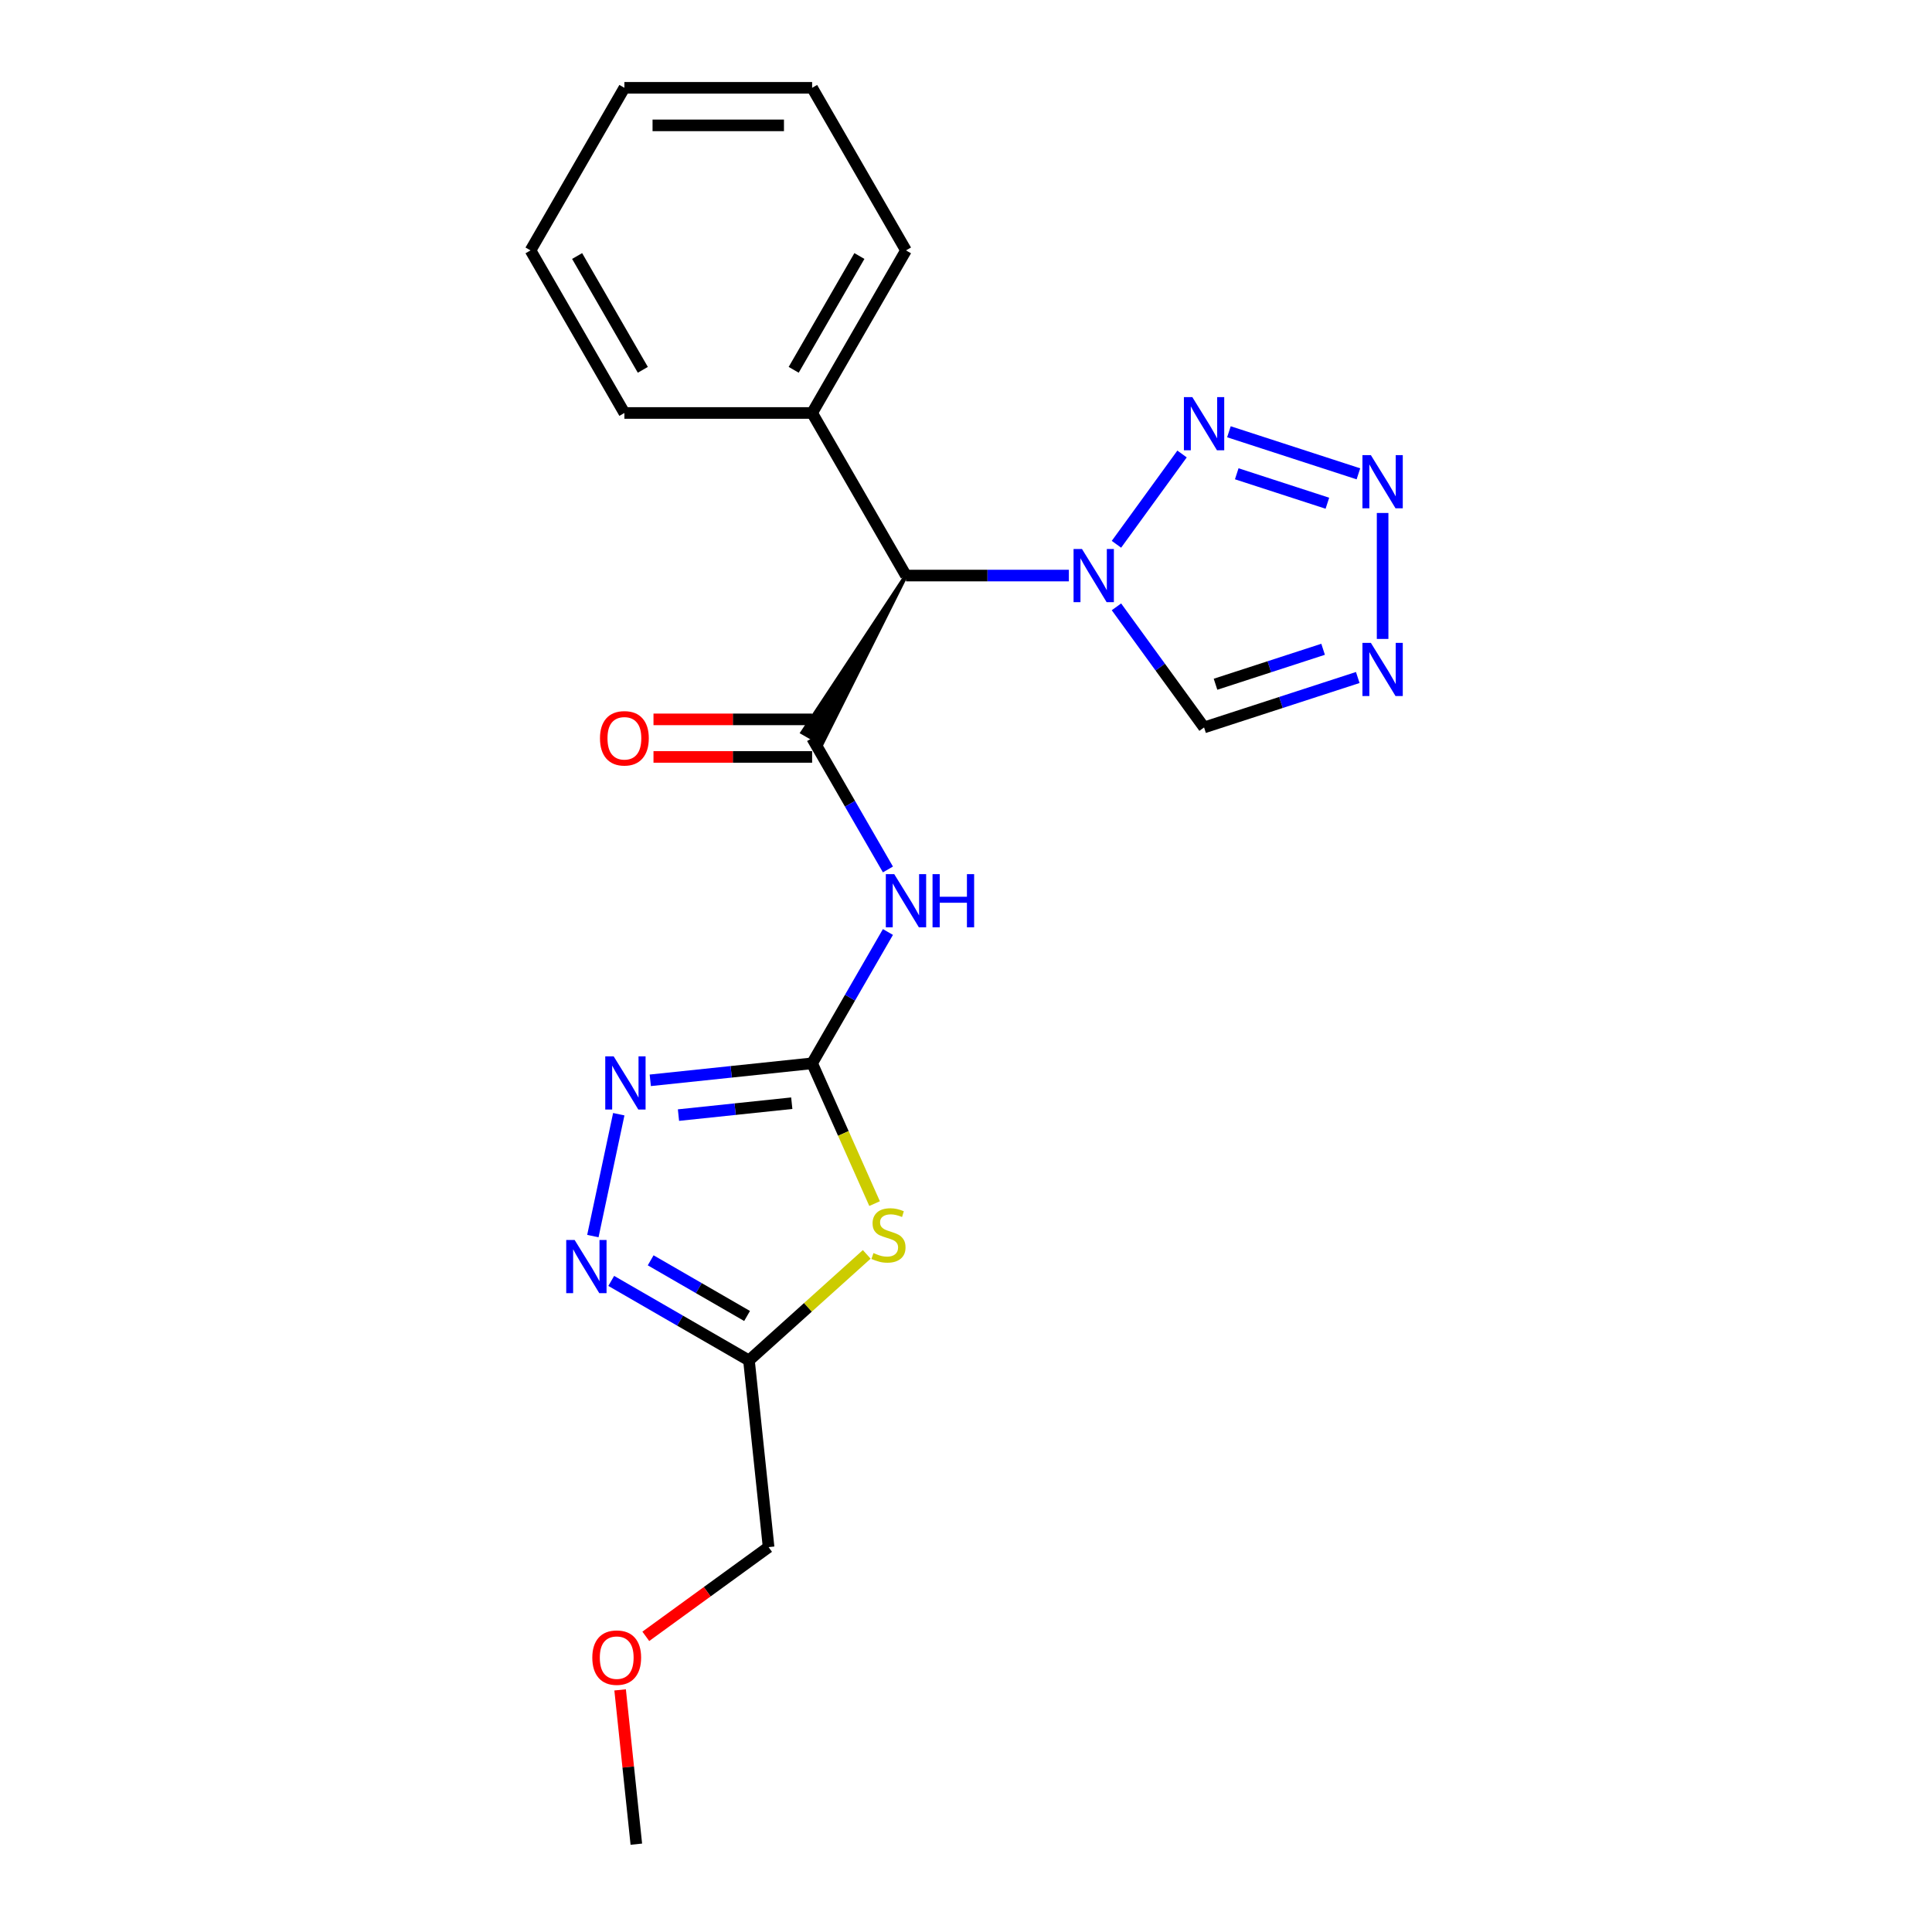 <?xml version='1.0' encoding='iso-8859-1'?>
<svg version='1.1' baseProfile='full'
              xmlns='http://www.w3.org/2000/svg'
                      xmlns:rdkit='http://www.rdkit.org/xml'
                      xmlns:xlink='http://www.w3.org/1999/xlink'
                  xml:space='preserve'
width='1000px' height='1000px' viewBox='0 0 1000 1000'>
<!-- END OF HEADER -->
<rect style='opacity:1.0;fill:#FFFFFF;stroke:none' width='1000' height='1000' x='0' y='0'> </rect>
<path class='bond-2' d='M 420.353,550.366 L 436.52,586.675' style='fill:none;fill-rule:evenodd;stroke:#000000;stroke-width:6px;stroke-linecap:butt;stroke-linejoin:miter;stroke-opacity:1' />
<path class='bond-2' d='M 436.52,586.675 L 452.686,622.985' style='fill:none;fill-rule:evenodd;stroke:#CCCC00;stroke-width:6px;stroke-linecap:butt;stroke-linejoin:miter;stroke-opacity:1' />
<path class='bond-3' d='M 420.353,550.366 L 439.973,516.384' style='fill:none;fill-rule:evenodd;stroke:#000000;stroke-width:6px;stroke-linecap:butt;stroke-linejoin:miter;stroke-opacity:1' />
<path class='bond-3' d='M 439.973,516.384 L 459.592,482.402' style='fill:none;fill-rule:evenodd;stroke:#0000FF;stroke-width:6px;stroke-linecap:butt;stroke-linejoin:miter;stroke-opacity:1' />
<path class='bond-7' d='M 420.353,550.366 L 378.467,554.768' style='fill:none;fill-rule:evenodd;stroke:#000000;stroke-width:6px;stroke-linecap:butt;stroke-linejoin:miter;stroke-opacity:1' />
<path class='bond-7' d='M 378.467,554.768 L 336.581,559.17' style='fill:none;fill-rule:evenodd;stroke:#0000FF;stroke-width:6px;stroke-linecap:butt;stroke-linejoin:miter;stroke-opacity:1' />
<path class='bond-7' d='M 409.819,571.014 L 380.499,574.096' style='fill:none;fill-rule:evenodd;stroke:#000000;stroke-width:6px;stroke-linecap:butt;stroke-linejoin:miter;stroke-opacity:1' />
<path class='bond-7' d='M 380.499,574.096 L 351.178,577.177' style='fill:none;fill-rule:evenodd;stroke:#0000FF;stroke-width:6px;stroke-linecap:butt;stroke-linejoin:miter;stroke-opacity:1' />
<path class='bond-0' d='M 420.353,382.062 L 439.973,416.044' style='fill:none;fill-rule:evenodd;stroke:#000000;stroke-width:6px;stroke-linecap:butt;stroke-linejoin:miter;stroke-opacity:1' />
<path class='bond-0' d='M 439.973,416.044 L 459.592,450.025' style='fill:none;fill-rule:evenodd;stroke:#0000FF;stroke-width:6px;stroke-linecap:butt;stroke-linejoin:miter;stroke-opacity:1' />
<path class='bond-6' d='M 468.939,297.91 L 415.304,379.147 L 425.403,384.977 Z' style='fill:#000000;fill-rule:evenodd;fill-opacity:1;stroke:#000000;stroke-width:2px;stroke-linecap:butt;stroke-linejoin:miter;stroke-opacity:1;' />
<path class='bond-12' d='M 420.353,372.345 L 379.299,372.345' style='fill:none;fill-rule:evenodd;stroke:#000000;stroke-width:6px;stroke-linecap:butt;stroke-linejoin:miter;stroke-opacity:1' />
<path class='bond-12' d='M 379.299,372.345 L 338.245,372.345' style='fill:none;fill-rule:evenodd;stroke:#FF0000;stroke-width:6px;stroke-linecap:butt;stroke-linejoin:miter;stroke-opacity:1' />
<path class='bond-12' d='M 420.353,391.779 L 379.299,391.779' style='fill:none;fill-rule:evenodd;stroke:#000000;stroke-width:6px;stroke-linecap:butt;stroke-linejoin:miter;stroke-opacity:1' />
<path class='bond-12' d='M 379.299,391.779 L 338.245,391.779' style='fill:none;fill-rule:evenodd;stroke:#FF0000;stroke-width:6px;stroke-linecap:butt;stroke-linejoin:miter;stroke-opacity:1' />
<path class='bond-1' d='M 553.243,297.91 L 511.091,297.91' style='fill:none;fill-rule:evenodd;stroke:#0000FF;stroke-width:6px;stroke-linecap:butt;stroke-linejoin:miter;stroke-opacity:1' />
<path class='bond-1' d='M 511.091,297.91 L 468.939,297.91' style='fill:none;fill-rule:evenodd;stroke:#000000;stroke-width:6px;stroke-linecap:butt;stroke-linejoin:miter;stroke-opacity:1' />
<path class='bond-4' d='M 577.87,281.722 L 611.826,234.986' style='fill:none;fill-rule:evenodd;stroke:#0000FF;stroke-width:6px;stroke-linecap:butt;stroke-linejoin:miter;stroke-opacity:1' />
<path class='bond-11' d='M 577.87,314.099 L 600.547,345.311' style='fill:none;fill-rule:evenodd;stroke:#0000FF;stroke-width:6px;stroke-linecap:butt;stroke-linejoin:miter;stroke-opacity:1' />
<path class='bond-11' d='M 600.547,345.311 L 623.224,376.522' style='fill:none;fill-rule:evenodd;stroke:#000000;stroke-width:6px;stroke-linecap:butt;stroke-linejoin:miter;stroke-opacity:1' />
<path class='bond-10' d='M 448.624,649.267 L 418.144,676.711' style='fill:none;fill-rule:evenodd;stroke:#CCCC00;stroke-width:6px;stroke-linecap:butt;stroke-linejoin:miter;stroke-opacity:1' />
<path class='bond-10' d='M 418.144,676.711 L 387.665,704.155' style='fill:none;fill-rule:evenodd;stroke:#000000;stroke-width:6px;stroke-linecap:butt;stroke-linejoin:miter;stroke-opacity:1' />
<path class='bond-5' d='M 636.089,223.478 L 703.111,245.255' style='fill:none;fill-rule:evenodd;stroke:#0000FF;stroke-width:6px;stroke-linecap:butt;stroke-linejoin:miter;stroke-opacity:1' />
<path class='bond-5' d='M 640.137,245.227 L 687.052,260.471' style='fill:none;fill-rule:evenodd;stroke:#0000FF;stroke-width:6px;stroke-linecap:butt;stroke-linejoin:miter;stroke-opacity:1' />
<path class='bond-23' d='M 715.638,265.514 L 715.638,330.711' style='fill:none;fill-rule:evenodd;stroke:#0000FF;stroke-width:6px;stroke-linecap:butt;stroke-linejoin:miter;stroke-opacity:1' />
<path class='bond-13' d='M 468.939,297.91 L 420.353,213.758' style='fill:none;fill-rule:evenodd;stroke:#000000;stroke-width:6px;stroke-linecap:butt;stroke-linejoin:miter;stroke-opacity:1' />
<path class='bond-9' d='M 320.275,576.711 L 306.866,639.795' style='fill:none;fill-rule:evenodd;stroke:#0000FF;stroke-width:6px;stroke-linecap:butt;stroke-linejoin:miter;stroke-opacity:1' />
<path class='bond-8' d='M 702.773,350.675 L 662.998,363.599' style='fill:none;fill-rule:evenodd;stroke:#0000FF;stroke-width:6px;stroke-linecap:butt;stroke-linejoin:miter;stroke-opacity:1' />
<path class='bond-8' d='M 662.998,363.599 L 623.224,376.522' style='fill:none;fill-rule:evenodd;stroke:#000000;stroke-width:6px;stroke-linecap:butt;stroke-linejoin:miter;stroke-opacity:1' />
<path class='bond-8' d='M 684.835,336.07 L 656.993,345.116' style='fill:none;fill-rule:evenodd;stroke:#0000FF;stroke-width:6px;stroke-linecap:butt;stroke-linejoin:miter;stroke-opacity:1' />
<path class='bond-8' d='M 656.993,345.116 L 629.151,354.162' style='fill:none;fill-rule:evenodd;stroke:#000000;stroke-width:6px;stroke-linecap:butt;stroke-linejoin:miter;stroke-opacity:1' />
<path class='bond-22' d='M 316.378,662.997 L 352.021,683.576' style='fill:none;fill-rule:evenodd;stroke:#0000FF;stroke-width:6px;stroke-linecap:butt;stroke-linejoin:miter;stroke-opacity:1' />
<path class='bond-22' d='M 352.021,683.576 L 387.665,704.155' style='fill:none;fill-rule:evenodd;stroke:#000000;stroke-width:6px;stroke-linecap:butt;stroke-linejoin:miter;stroke-opacity:1' />
<path class='bond-22' d='M 336.788,652.34 L 361.738,666.746' style='fill:none;fill-rule:evenodd;stroke:#0000FF;stroke-width:6px;stroke-linecap:butt;stroke-linejoin:miter;stroke-opacity:1' />
<path class='bond-22' d='M 361.738,666.746 L 386.689,681.151' style='fill:none;fill-rule:evenodd;stroke:#000000;stroke-width:6px;stroke-linecap:butt;stroke-linejoin:miter;stroke-opacity:1' />
<path class='bond-14' d='M 387.665,704.155 L 397.822,800.792' style='fill:none;fill-rule:evenodd;stroke:#000000;stroke-width:6px;stroke-linecap:butt;stroke-linejoin:miter;stroke-opacity:1' />
<path class='bond-16' d='M 420.353,213.758 L 468.939,129.606' style='fill:none;fill-rule:evenodd;stroke:#000000;stroke-width:6px;stroke-linecap:butt;stroke-linejoin:miter;stroke-opacity:1' />
<path class='bond-16' d='M 410.811,191.418 L 444.82,132.512' style='fill:none;fill-rule:evenodd;stroke:#000000;stroke-width:6px;stroke-linecap:butt;stroke-linejoin:miter;stroke-opacity:1' />
<path class='bond-17' d='M 420.353,213.758 L 323.183,213.758' style='fill:none;fill-rule:evenodd;stroke:#000000;stroke-width:6px;stroke-linecap:butt;stroke-linejoin:miter;stroke-opacity:1' />
<path class='bond-15' d='M 397.822,800.792 L 366.046,823.879' style='fill:none;fill-rule:evenodd;stroke:#000000;stroke-width:6px;stroke-linecap:butt;stroke-linejoin:miter;stroke-opacity:1' />
<path class='bond-15' d='M 366.046,823.879 L 334.271,846.965' style='fill:none;fill-rule:evenodd;stroke:#FF0000;stroke-width:6px;stroke-linecap:butt;stroke-linejoin:miter;stroke-opacity:1' />
<path class='bond-18' d='M 320.972,874.679 L 325.169,914.612' style='fill:none;fill-rule:evenodd;stroke:#FF0000;stroke-width:6px;stroke-linecap:butt;stroke-linejoin:miter;stroke-opacity:1' />
<path class='bond-18' d='M 325.169,914.612 L 329.366,954.545' style='fill:none;fill-rule:evenodd;stroke:#000000;stroke-width:6px;stroke-linecap:butt;stroke-linejoin:miter;stroke-opacity:1' />
<path class='bond-20' d='M 468.939,129.606 L 420.353,45.455' style='fill:none;fill-rule:evenodd;stroke:#000000;stroke-width:6px;stroke-linecap:butt;stroke-linejoin:miter;stroke-opacity:1' />
<path class='bond-19' d='M 323.183,213.758 L 274.598,129.606' style='fill:none;fill-rule:evenodd;stroke:#000000;stroke-width:6px;stroke-linecap:butt;stroke-linejoin:miter;stroke-opacity:1' />
<path class='bond-19' d='M 332.726,191.418 L 298.716,132.512' style='fill:none;fill-rule:evenodd;stroke:#000000;stroke-width:6px;stroke-linecap:butt;stroke-linejoin:miter;stroke-opacity:1' />
<path class='bond-21' d='M 274.598,129.606 L 323.183,45.455' style='fill:none;fill-rule:evenodd;stroke:#000000;stroke-width:6px;stroke-linecap:butt;stroke-linejoin:miter;stroke-opacity:1' />
<path class='bond-24' d='M 420.353,45.455 L 323.183,45.455' style='fill:none;fill-rule:evenodd;stroke:#000000;stroke-width:6px;stroke-linecap:butt;stroke-linejoin:miter;stroke-opacity:1' />
<path class='bond-24' d='M 405.778,64.889 L 337.759,64.889' style='fill:none;fill-rule:evenodd;stroke:#000000;stroke-width:6px;stroke-linecap:butt;stroke-linejoin:miter;stroke-opacity:1' />
<path  class='atom-2' d='M 560.026 284.151
L 569.043 298.726
Q 569.937 300.164, 571.375 302.769
Q 572.813 305.373, 572.891 305.528
L 572.891 284.151
L 576.545 284.151
L 576.545 311.669
L 572.775 311.669
L 563.096 295.733
Q 561.969 293.868, 560.764 291.73
Q 559.598 289.592, 559.248 288.932
L 559.248 311.669
L 555.673 311.669
L 555.673 284.151
L 560.026 284.151
' fill='#0000FF'/>
<path  class='atom-3' d='M 452.102 648.58
Q 452.413 648.697, 453.696 649.241
Q 454.979 649.785, 456.378 650.135
Q 457.816 650.446, 459.215 650.446
Q 461.819 650.446, 463.335 649.202
Q 464.851 647.919, 464.851 645.704
Q 464.851 644.188, 464.074 643.255
Q 463.335 642.322, 462.169 641.817
Q 461.003 641.312, 459.06 640.729
Q 456.611 639.99, 455.134 639.29
Q 453.696 638.591, 452.647 637.114
Q 451.636 635.637, 451.636 633.149
Q 451.636 629.69, 453.968 627.552
Q 456.339 625.415, 461.003 625.415
Q 464.19 625.415, 467.805 626.93
L 466.911 629.923
Q 463.607 628.563, 461.12 628.563
Q 458.438 628.563, 456.961 629.69
Q 455.484 630.778, 455.523 632.683
Q 455.523 634.16, 456.261 635.054
Q 457.039 635.948, 458.127 636.453
Q 459.254 636.958, 461.12 637.541
Q 463.607 638.319, 465.084 639.096
Q 466.561 639.873, 467.611 641.467
Q 468.699 643.022, 468.699 645.704
Q 468.699 649.513, 466.134 651.573
Q 463.607 653.594, 459.371 653.594
Q 456.922 653.594, 455.056 653.05
Q 453.23 652.544, 451.053 651.65
L 452.102 648.58
' fill='#CCCC00'/>
<path  class='atom-4' d='M 462.856 452.454
L 471.873 467.03
Q 472.767 468.468, 474.205 471.072
Q 475.643 473.676, 475.721 473.832
L 475.721 452.454
L 479.375 452.454
L 479.375 479.973
L 475.604 479.973
L 465.926 464.037
Q 464.799 462.171, 463.594 460.034
Q 462.428 457.896, 462.078 457.235
L 462.078 479.973
L 458.502 479.973
L 458.502 452.454
L 462.856 452.454
' fill='#0000FF'/>
<path  class='atom-4' d='M 482.678 452.454
L 486.41 452.454
L 486.41 464.154
L 500.48 464.154
L 500.48 452.454
L 504.211 452.454
L 504.211 479.973
L 500.48 479.973
L 500.48 467.263
L 486.41 467.263
L 486.41 479.973
L 482.678 479.973
L 482.678 452.454
' fill='#0000FF'/>
<path  class='atom-5' d='M 617.141 205.538
L 626.158 220.114
Q 627.052 221.552, 628.491 224.156
Q 629.929 226.76, 630.006 226.916
L 630.006 205.538
L 633.66 205.538
L 633.66 233.057
L 629.89 233.057
L 620.212 217.121
Q 619.084 215.255, 617.88 213.118
Q 616.713 210.98, 616.364 210.319
L 616.364 233.057
L 612.788 233.057
L 612.788 205.538
L 617.141 205.538
' fill='#0000FF'/>
<path  class='atom-6' d='M 709.555 235.566
L 718.573 250.141
Q 719.467 251.579, 720.905 254.183
Q 722.343 256.788, 722.421 256.943
L 722.421 235.566
L 726.074 235.566
L 726.074 263.084
L 722.304 263.084
L 712.626 247.148
Q 711.499 245.283, 710.294 243.145
Q 709.128 241.007, 708.778 240.346
L 708.778 263.084
L 705.202 263.084
L 705.202 235.566
L 709.555 235.566
' fill='#0000FF'/>
<path  class='atom-8' d='M 317.633 546.763
L 326.65 561.339
Q 327.544 562.777, 328.982 565.381
Q 330.42 567.985, 330.498 568.141
L 330.498 546.763
L 334.152 546.763
L 334.152 574.282
L 330.381 574.282
L 320.703 558.346
Q 319.576 556.48, 318.371 554.343
Q 317.205 552.205, 316.855 551.544
L 316.855 574.282
L 313.279 574.282
L 313.279 546.763
L 317.633 546.763
' fill='#0000FF'/>
<path  class='atom-9' d='M 709.555 332.736
L 718.573 347.311
Q 719.467 348.75, 720.905 351.354
Q 722.343 353.958, 722.421 354.113
L 722.421 332.736
L 726.074 332.736
L 726.074 360.254
L 722.304 360.254
L 712.626 344.319
Q 711.499 342.453, 710.294 340.315
Q 709.128 338.177, 708.778 337.517
L 708.778 360.254
L 705.202 360.254
L 705.202 332.736
L 709.555 332.736
' fill='#0000FF'/>
<path  class='atom-10' d='M 297.43 641.81
L 306.447 656.386
Q 307.341 657.824, 308.779 660.428
Q 310.217 663.032, 310.295 663.188
L 310.295 641.81
L 313.949 641.81
L 313.949 669.329
L 310.179 669.329
L 300.5 653.393
Q 299.373 651.527, 298.168 649.389
Q 297.002 647.252, 296.653 646.591
L 296.653 669.329
L 293.077 669.329
L 293.077 641.81
L 297.43 641.81
' fill='#0000FF'/>
<path  class='atom-13' d='M 310.551 382.14
Q 310.551 375.532, 313.816 371.84
Q 317.081 368.147, 323.183 368.147
Q 329.286 368.147, 332.55 371.84
Q 335.815 375.532, 335.815 382.14
Q 335.815 388.825, 332.512 392.634
Q 329.208 396.404, 323.183 396.404
Q 317.12 396.404, 313.816 392.634
Q 310.551 388.864, 310.551 382.14
M 323.183 393.295
Q 327.381 393.295, 329.635 390.496
Q 331.929 387.659, 331.929 382.14
Q 331.929 376.737, 329.635 374.016
Q 327.381 371.257, 323.183 371.257
Q 318.985 371.257, 316.692 373.977
Q 314.438 376.698, 314.438 382.14
Q 314.438 387.698, 316.692 390.496
Q 318.985 393.295, 323.183 393.295
' fill='#FF0000'/>
<path  class='atom-16' d='M 306.577 857.985
Q 306.577 851.378, 309.842 847.685
Q 313.107 843.993, 319.209 843.993
Q 325.312 843.993, 328.577 847.685
Q 331.841 851.378, 331.841 857.985
Q 331.841 864.671, 328.538 868.48
Q 325.234 872.25, 319.209 872.25
Q 313.146 872.25, 309.842 868.48
Q 306.577 864.709, 306.577 857.985
M 319.209 869.14
Q 323.407 869.14, 325.661 866.342
Q 327.955 863.505, 327.955 857.985
Q 327.955 852.583, 325.661 849.862
Q 323.407 847.102, 319.209 847.102
Q 315.012 847.102, 312.718 849.823
Q 310.464 852.544, 310.464 857.985
Q 310.464 863.543, 312.718 866.342
Q 315.012 869.14, 319.209 869.14
' fill='#FF0000'/>
</svg>
